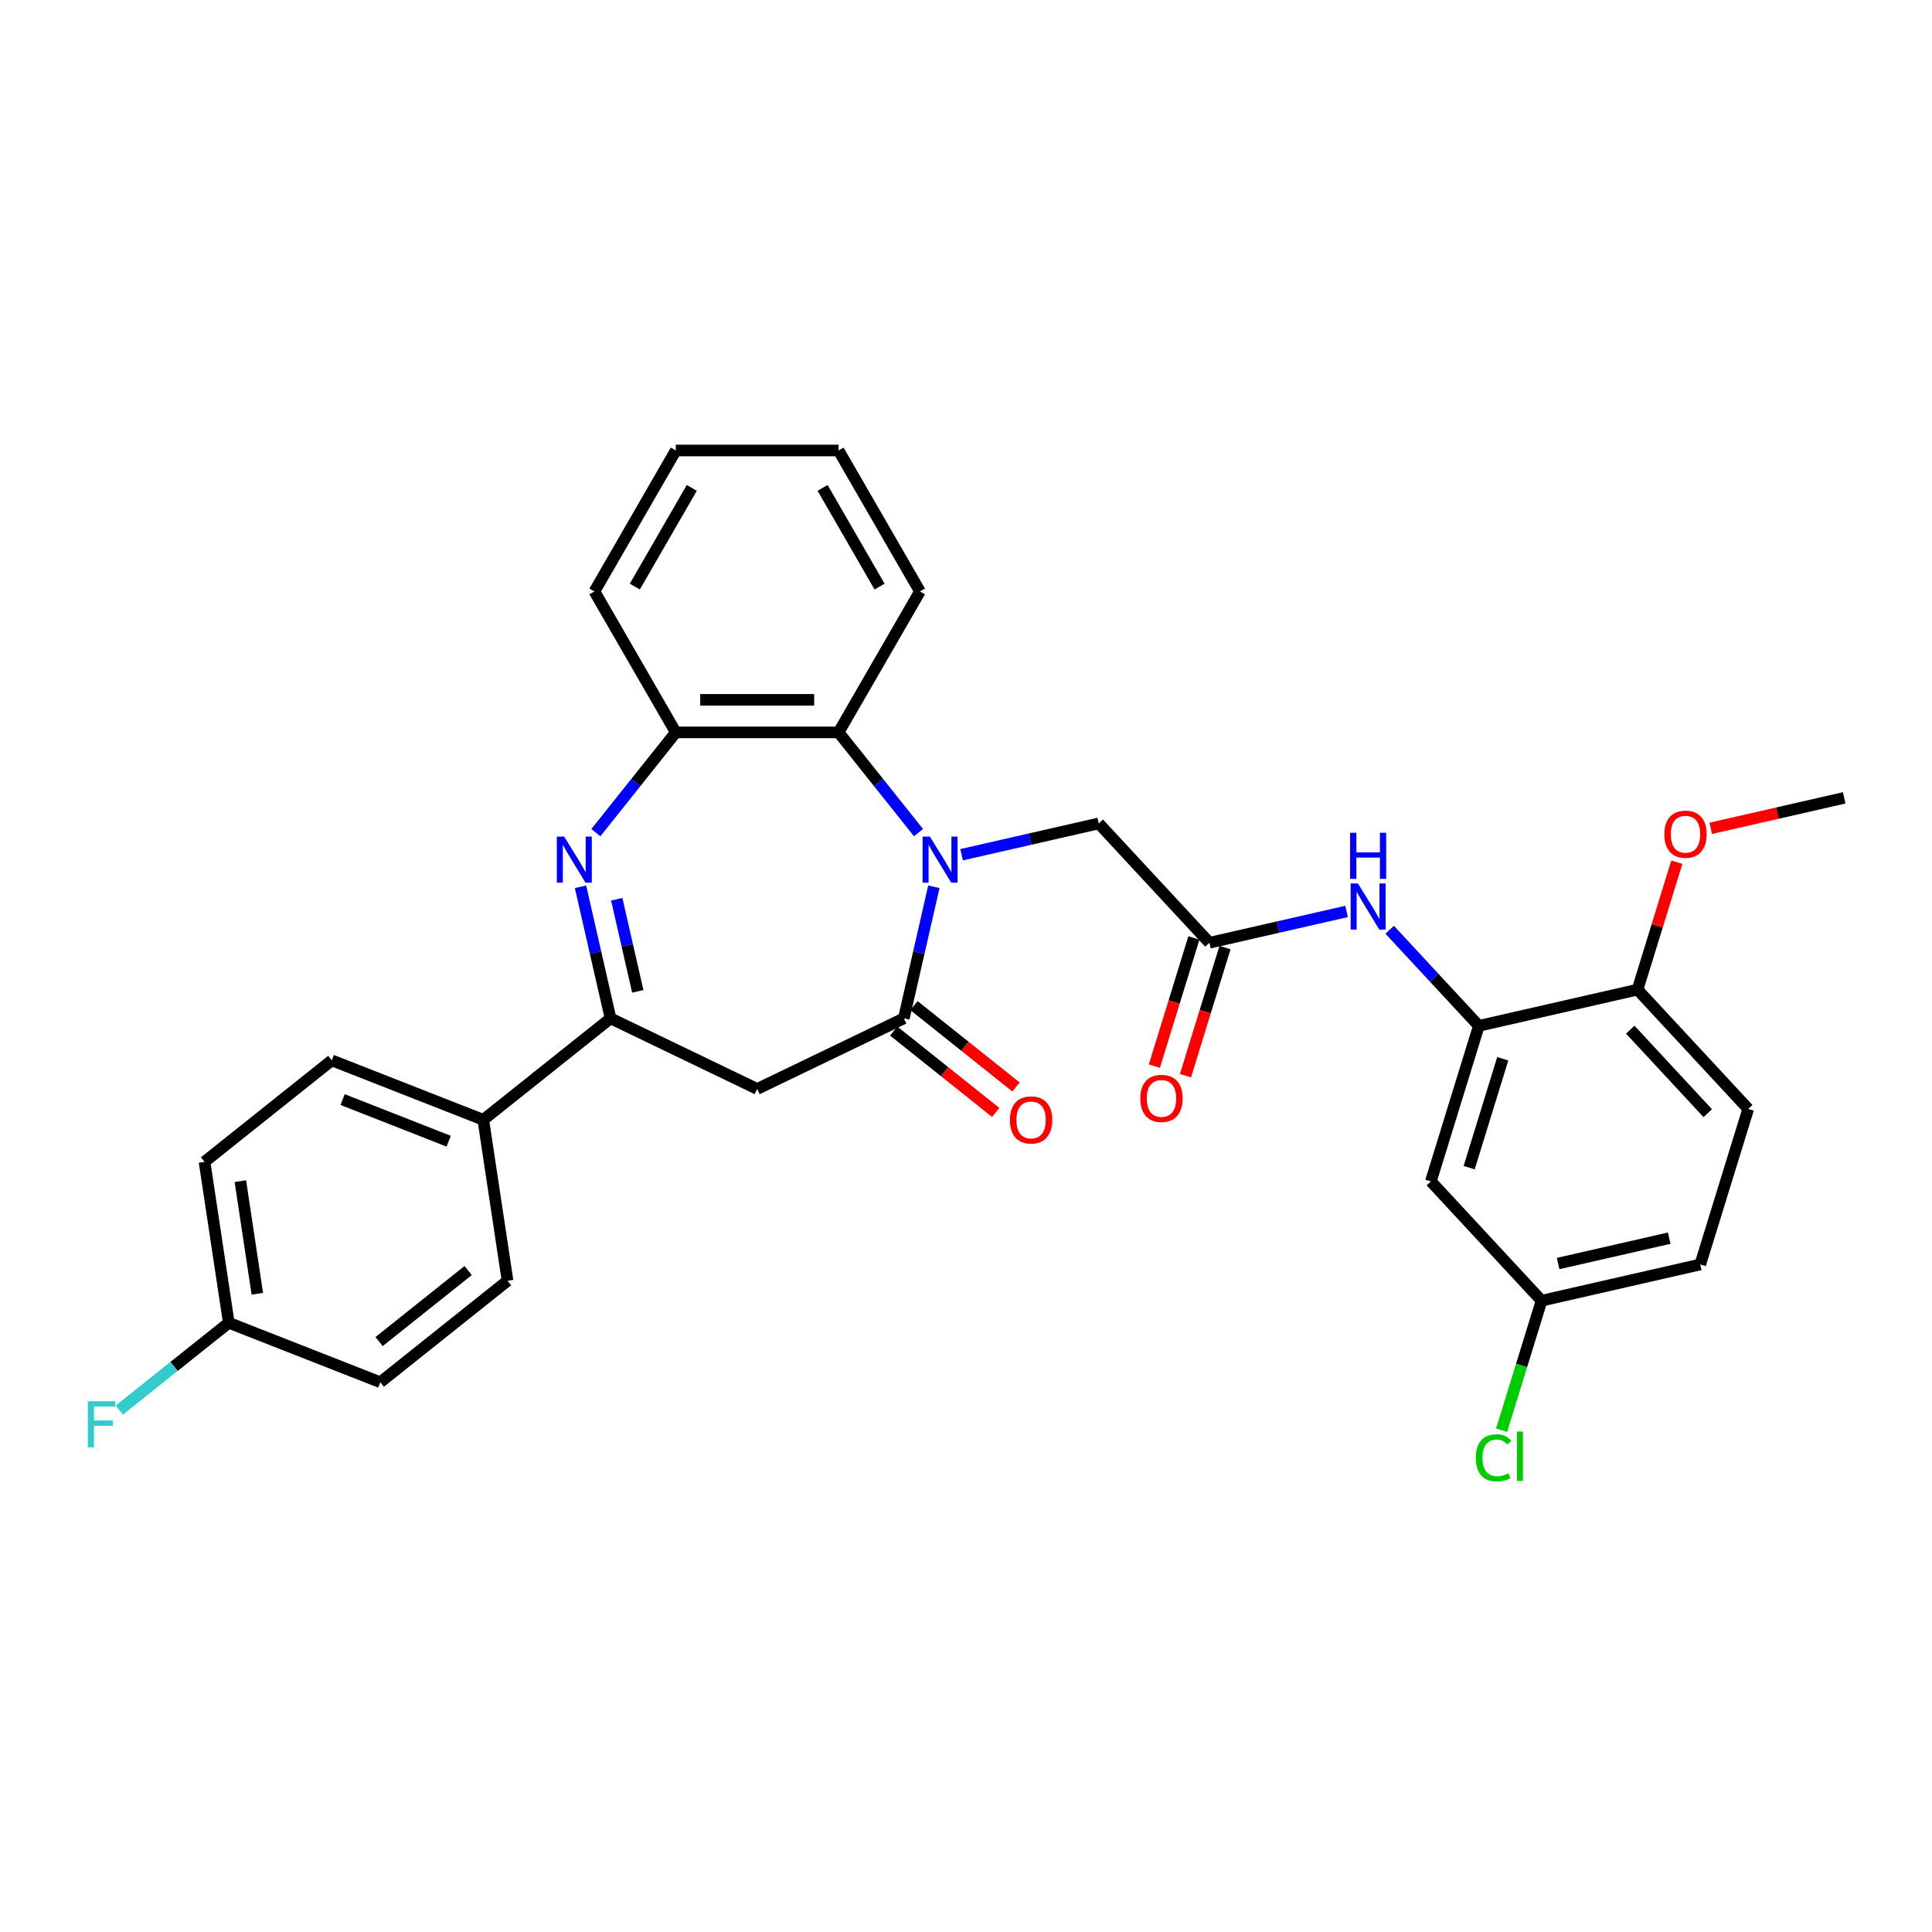 <?xml version='1.0' encoding='iso-8859-1'?>
<svg version='1.1' baseProfile='full'
              xmlns='http://www.w3.org/2000/svg'
                      xmlns:rdkit='http://www.rdkit.org/xml'
                      xmlns:xlink='http://www.w3.org/1999/xlink'
                  xml:space='preserve'
width='1000px' height='1000px' viewBox='0 0 1000 1000'>
<!-- END OF HEADER -->
<rect style='opacity:1.0;fill:#FFFFFF;stroke:none' width='1000' height='1000' x='0' y='0'> </rect>
<path class='bond-0' d='M 483.366,458.99 L 475.595,493.039' style='fill:none;fill-rule:evenodd;stroke:#0000FF;stroke-width:6px;stroke-linecap:butt;stroke-linejoin:miter;stroke-opacity:1' />
<path class='bond-0' d='M 475.595,493.039 L 467.823,527.089' style='fill:none;fill-rule:evenodd;stroke:#000000;stroke-width:6px;stroke-linecap:butt;stroke-linejoin:miter;stroke-opacity:1' />
<path class='bond-4' d='M 475.416,430.967 L 454.729,405.027' style='fill:none;fill-rule:evenodd;stroke:#0000FF;stroke-width:6px;stroke-linecap:butt;stroke-linejoin:miter;stroke-opacity:1' />
<path class='bond-4' d='M 454.729,405.027 L 434.043,379.087' style='fill:none;fill-rule:evenodd;stroke:#000000;stroke-width:6px;stroke-linecap:butt;stroke-linejoin:miter;stroke-opacity:1' />
<path class='bond-9' d='M 497.724,442.408 L 533.214,434.308' style='fill:none;fill-rule:evenodd;stroke:#0000FF;stroke-width:6px;stroke-linecap:butt;stroke-linejoin:miter;stroke-opacity:1' />
<path class='bond-9' d='M 533.214,434.308 L 568.705,426.207' style='fill:none;fill-rule:evenodd;stroke:#000000;stroke-width:6px;stroke-linecap:butt;stroke-linejoin:miter;stroke-opacity:1' />
<path class='bond-3' d='M 467.823,527.089 L 391.919,563.642' style='fill:none;fill-rule:evenodd;stroke:#000000;stroke-width:6px;stroke-linecap:butt;stroke-linejoin:miter;stroke-opacity:1' />
<path class='bond-12' d='M 462.57,533.675 L 488.975,554.732' style='fill:none;fill-rule:evenodd;stroke:#000000;stroke-width:6px;stroke-linecap:butt;stroke-linejoin:miter;stroke-opacity:1' />
<path class='bond-12' d='M 488.975,554.732 L 515.379,575.789' style='fill:none;fill-rule:evenodd;stroke:#FF0000;stroke-width:6px;stroke-linecap:butt;stroke-linejoin:miter;stroke-opacity:1' />
<path class='bond-12' d='M 473.076,520.502 L 499.48,541.559' style='fill:none;fill-rule:evenodd;stroke:#000000;stroke-width:6px;stroke-linecap:butt;stroke-linejoin:miter;stroke-opacity:1' />
<path class='bond-12' d='M 499.48,541.559 L 525.884,562.615' style='fill:none;fill-rule:evenodd;stroke:#FF0000;stroke-width:6px;stroke-linecap:butt;stroke-linejoin:miter;stroke-opacity:1' />
<path class='bond-1' d='M 308.423,430.967 L 329.11,405.027' style='fill:none;fill-rule:evenodd;stroke:#0000FF;stroke-width:6px;stroke-linecap:butt;stroke-linejoin:miter;stroke-opacity:1' />
<path class='bond-1' d='M 329.11,405.027 L 349.796,379.087' style='fill:none;fill-rule:evenodd;stroke:#000000;stroke-width:6px;stroke-linecap:butt;stroke-linejoin:miter;stroke-opacity:1' />
<path class='bond-31' d='M 300.472,458.99 L 308.244,493.039' style='fill:none;fill-rule:evenodd;stroke:#0000FF;stroke-width:6px;stroke-linecap:butt;stroke-linejoin:miter;stroke-opacity:1' />
<path class='bond-31' d='M 308.244,493.039 L 316.016,527.089' style='fill:none;fill-rule:evenodd;stroke:#000000;stroke-width:6px;stroke-linecap:butt;stroke-linejoin:miter;stroke-opacity:1' />
<path class='bond-31' d='M 319.231,465.455 L 324.671,489.29' style='fill:none;fill-rule:evenodd;stroke:#0000FF;stroke-width:6px;stroke-linecap:butt;stroke-linejoin:miter;stroke-opacity:1' />
<path class='bond-31' d='M 324.671,489.29 L 330.111,513.124' style='fill:none;fill-rule:evenodd;stroke:#000000;stroke-width:6px;stroke-linecap:butt;stroke-linejoin:miter;stroke-opacity:1' />
<path class='bond-2' d='M 316.016,527.089 L 391.919,563.642' style='fill:none;fill-rule:evenodd;stroke:#000000;stroke-width:6px;stroke-linecap:butt;stroke-linejoin:miter;stroke-opacity:1' />
<path class='bond-11' d='M 316.016,527.089 L 250.149,579.616' style='fill:none;fill-rule:evenodd;stroke:#000000;stroke-width:6px;stroke-linecap:butt;stroke-linejoin:miter;stroke-opacity:1' />
<path class='bond-5' d='M 434.043,379.087 L 349.796,379.087' style='fill:none;fill-rule:evenodd;stroke:#000000;stroke-width:6px;stroke-linecap:butt;stroke-linejoin:miter;stroke-opacity:1' />
<path class='bond-5' d='M 421.406,362.238 L 362.433,362.238' style='fill:none;fill-rule:evenodd;stroke:#000000;stroke-width:6px;stroke-linecap:butt;stroke-linejoin:miter;stroke-opacity:1' />
<path class='bond-26' d='M 434.043,379.087 L 476.166,306.127' style='fill:none;fill-rule:evenodd;stroke:#000000;stroke-width:6px;stroke-linecap:butt;stroke-linejoin:miter;stroke-opacity:1' />
<path class='bond-27' d='M 349.796,379.087 L 307.673,306.127' style='fill:none;fill-rule:evenodd;stroke:#000000;stroke-width:6px;stroke-linecap:butt;stroke-linejoin:miter;stroke-opacity:1' />
<path class='bond-6' d='M 765.444,530.975 L 742.37,506.107' style='fill:none;fill-rule:evenodd;stroke:#000000;stroke-width:6px;stroke-linecap:butt;stroke-linejoin:miter;stroke-opacity:1' />
<path class='bond-6' d='M 742.37,506.107 L 719.296,481.239' style='fill:none;fill-rule:evenodd;stroke:#0000FF;stroke-width:6px;stroke-linecap:butt;stroke-linejoin:miter;stroke-opacity:1' />
<path class='bond-10' d='M 765.444,530.975 L 740.612,611.479' style='fill:none;fill-rule:evenodd;stroke:#000000;stroke-width:6px;stroke-linecap:butt;stroke-linejoin:miter;stroke-opacity:1' />
<path class='bond-10' d='M 777.82,548.017 L 760.437,604.37' style='fill:none;fill-rule:evenodd;stroke:#000000;stroke-width:6px;stroke-linecap:butt;stroke-linejoin:miter;stroke-opacity:1' />
<path class='bond-13' d='M 765.444,530.975 L 847.579,512.229' style='fill:none;fill-rule:evenodd;stroke:#000000;stroke-width:6px;stroke-linecap:butt;stroke-linejoin:miter;stroke-opacity:1' />
<path class='bond-7' d='M 626.007,487.965 L 568.705,426.207' style='fill:none;fill-rule:evenodd;stroke:#000000;stroke-width:6px;stroke-linecap:butt;stroke-linejoin:miter;stroke-opacity:1' />
<path class='bond-8' d='M 626.007,487.965 L 661.497,479.864' style='fill:none;fill-rule:evenodd;stroke:#000000;stroke-width:6px;stroke-linecap:butt;stroke-linejoin:miter;stroke-opacity:1' />
<path class='bond-8' d='M 661.497,479.864 L 696.987,471.764' style='fill:none;fill-rule:evenodd;stroke:#0000FF;stroke-width:6px;stroke-linecap:butt;stroke-linejoin:miter;stroke-opacity:1' />
<path class='bond-14' d='M 617.957,485.481 L 607.726,518.648' style='fill:none;fill-rule:evenodd;stroke:#000000;stroke-width:6px;stroke-linecap:butt;stroke-linejoin:miter;stroke-opacity:1' />
<path class='bond-14' d='M 607.726,518.648 L 597.495,551.815' style='fill:none;fill-rule:evenodd;stroke:#FF0000;stroke-width:6px;stroke-linecap:butt;stroke-linejoin:miter;stroke-opacity:1' />
<path class='bond-14' d='M 634.057,490.448 L 623.827,523.615' style='fill:none;fill-rule:evenodd;stroke:#000000;stroke-width:6px;stroke-linecap:butt;stroke-linejoin:miter;stroke-opacity:1' />
<path class='bond-14' d='M 623.827,523.615 L 613.596,556.782' style='fill:none;fill-rule:evenodd;stroke:#FF0000;stroke-width:6px;stroke-linecap:butt;stroke-linejoin:miter;stroke-opacity:1' />
<path class='bond-18' d='M 740.612,611.479 L 797.914,673.237' style='fill:none;fill-rule:evenodd;stroke:#000000;stroke-width:6px;stroke-linecap:butt;stroke-linejoin:miter;stroke-opacity:1' />
<path class='bond-15' d='M 250.149,579.616 L 171.726,548.837' style='fill:none;fill-rule:evenodd;stroke:#000000;stroke-width:6px;stroke-linecap:butt;stroke-linejoin:miter;stroke-opacity:1' />
<path class='bond-15' d='M 232.229,590.684 L 177.333,569.138' style='fill:none;fill-rule:evenodd;stroke:#000000;stroke-width:6px;stroke-linecap:butt;stroke-linejoin:miter;stroke-opacity:1' />
<path class='bond-16' d='M 250.149,579.616 L 262.705,662.922' style='fill:none;fill-rule:evenodd;stroke:#000000;stroke-width:6px;stroke-linecap:butt;stroke-linejoin:miter;stroke-opacity:1' />
<path class='bond-17' d='M 847.579,512.229 L 904.881,573.986' style='fill:none;fill-rule:evenodd;stroke:#000000;stroke-width:6px;stroke-linecap:butt;stroke-linejoin:miter;stroke-opacity:1' />
<path class='bond-17' d='M 843.823,532.953 L 883.934,576.183' style='fill:none;fill-rule:evenodd;stroke:#000000;stroke-width:6px;stroke-linecap:butt;stroke-linejoin:miter;stroke-opacity:1' />
<path class='bond-25' d='M 847.579,512.229 L 857.752,479.247' style='fill:none;fill-rule:evenodd;stroke:#000000;stroke-width:6px;stroke-linecap:butt;stroke-linejoin:miter;stroke-opacity:1' />
<path class='bond-25' d='M 857.752,479.247 L 867.926,446.266' style='fill:none;fill-rule:evenodd;stroke:#FF0000;stroke-width:6px;stroke-linecap:butt;stroke-linejoin:miter;stroke-opacity:1' />
<path class='bond-22' d='M 171.726,548.837 L 105.859,601.364' style='fill:none;fill-rule:evenodd;stroke:#000000;stroke-width:6px;stroke-linecap:butt;stroke-linejoin:miter;stroke-opacity:1' />
<path class='bond-21' d='M 262.705,662.922 L 196.838,715.449' style='fill:none;fill-rule:evenodd;stroke:#000000;stroke-width:6px;stroke-linecap:butt;stroke-linejoin:miter;stroke-opacity:1' />
<path class='bond-21' d='M 242.32,657.627 L 196.213,694.396' style='fill:none;fill-rule:evenodd;stroke:#000000;stroke-width:6px;stroke-linecap:butt;stroke-linejoin:miter;stroke-opacity:1' />
<path class='bond-20' d='M 904.881,573.986 L 880.049,654.49' style='fill:none;fill-rule:evenodd;stroke:#000000;stroke-width:6px;stroke-linecap:butt;stroke-linejoin:miter;stroke-opacity:1' />
<path class='bond-23' d='M 797.914,673.237 L 787.572,706.766' style='fill:none;fill-rule:evenodd;stroke:#000000;stroke-width:6px;stroke-linecap:butt;stroke-linejoin:miter;stroke-opacity:1' />
<path class='bond-23' d='M 787.572,706.766 L 777.229,740.295' style='fill:none;fill-rule:evenodd;stroke:#00CC00;stroke-width:6px;stroke-linecap:butt;stroke-linejoin:miter;stroke-opacity:1' />
<path class='bond-34' d='M 797.914,673.237 L 880.049,654.49' style='fill:none;fill-rule:evenodd;stroke:#000000;stroke-width:6px;stroke-linecap:butt;stroke-linejoin:miter;stroke-opacity:1' />
<path class='bond-34' d='M 806.485,653.998 L 863.979,640.875' style='fill:none;fill-rule:evenodd;stroke:#000000;stroke-width:6px;stroke-linecap:butt;stroke-linejoin:miter;stroke-opacity:1' />
<path class='bond-19' d='M 118.415,684.67 L 196.838,715.449' style='fill:none;fill-rule:evenodd;stroke:#000000;stroke-width:6px;stroke-linecap:butt;stroke-linejoin:miter;stroke-opacity:1' />
<path class='bond-24' d='M 118.415,684.67 L 90.081,707.265' style='fill:none;fill-rule:evenodd;stroke:#000000;stroke-width:6px;stroke-linecap:butt;stroke-linejoin:miter;stroke-opacity:1' />
<path class='bond-24' d='M 90.081,707.265 L 61.748,729.86' style='fill:none;fill-rule:evenodd;stroke:#33CCCC;stroke-width:6px;stroke-linecap:butt;stroke-linejoin:miter;stroke-opacity:1' />
<path class='bond-33' d='M 118.415,684.67 L 105.859,601.364' style='fill:none;fill-rule:evenodd;stroke:#000000;stroke-width:6px;stroke-linecap:butt;stroke-linejoin:miter;stroke-opacity:1' />
<path class='bond-33' d='M 133.193,669.663 L 124.403,611.349' style='fill:none;fill-rule:evenodd;stroke:#000000;stroke-width:6px;stroke-linecap:butt;stroke-linejoin:miter;stroke-opacity:1' />
<path class='bond-28' d='M 885.469,428.744 L 920.007,420.861' style='fill:none;fill-rule:evenodd;stroke:#FF0000;stroke-width:6px;stroke-linecap:butt;stroke-linejoin:miter;stroke-opacity:1' />
<path class='bond-28' d='M 920.007,420.861 L 954.545,412.978' style='fill:none;fill-rule:evenodd;stroke:#000000;stroke-width:6px;stroke-linecap:butt;stroke-linejoin:miter;stroke-opacity:1' />
<path class='bond-29' d='M 476.166,306.127 L 434.043,233.167' style='fill:none;fill-rule:evenodd;stroke:#000000;stroke-width:6px;stroke-linecap:butt;stroke-linejoin:miter;stroke-opacity:1' />
<path class='bond-29' d='M 455.256,303.608 L 425.769,252.536' style='fill:none;fill-rule:evenodd;stroke:#000000;stroke-width:6px;stroke-linecap:butt;stroke-linejoin:miter;stroke-opacity:1' />
<path class='bond-32' d='M 307.673,306.127 L 349.796,233.167' style='fill:none;fill-rule:evenodd;stroke:#000000;stroke-width:6px;stroke-linecap:butt;stroke-linejoin:miter;stroke-opacity:1' />
<path class='bond-32' d='M 328.583,303.608 L 358.069,252.536' style='fill:none;fill-rule:evenodd;stroke:#000000;stroke-width:6px;stroke-linecap:butt;stroke-linejoin:miter;stroke-opacity:1' />
<path class='bond-30' d='M 434.043,233.167 L 349.796,233.167' style='fill:none;fill-rule:evenodd;stroke:#000000;stroke-width:6px;stroke-linecap:butt;stroke-linejoin:miter;stroke-opacity:1' />
<path  class='atom-0' d='M 481.296 433.025
L 489.114 445.662
Q 489.889 446.909, 491.136 449.166
Q 492.383 451.424, 492.45 451.559
L 492.45 433.025
L 495.618 433.025
L 495.618 456.883
L 492.349 456.883
L 483.958 443.067
Q 482.981 441.449, 481.936 439.596
Q 480.925 437.743, 480.622 437.17
L 480.622 456.883
L 477.522 456.883
L 477.522 433.025
L 481.296 433.025
' fill='#0000FF'/>
<path  class='atom-2' d='M 291.995 433.025
L 299.813 445.662
Q 300.588 446.909, 301.835 449.166
Q 303.082 451.424, 303.149 451.559
L 303.149 433.025
L 306.317 433.025
L 306.317 456.883
L 303.048 456.883
L 294.657 443.067
Q 293.68 441.449, 292.635 439.596
Q 291.624 437.743, 291.321 437.17
L 291.321 456.883
L 288.221 456.883
L 288.221 433.025
L 291.995 433.025
' fill='#0000FF'/>
<path  class='atom-9' d='M 702.868 457.289
L 710.686 469.926
Q 711.461 471.173, 712.708 473.43
Q 713.955 475.688, 714.022 475.823
L 714.022 457.289
L 717.19 457.289
L 717.19 481.147
L 713.921 481.147
L 705.53 467.331
Q 704.553 465.713, 703.508 463.86
Q 702.497 462.006, 702.194 461.434
L 702.194 481.147
L 699.093 481.147
L 699.093 457.289
L 702.868 457.289
' fill='#0000FF'/>
<path  class='atom-9' d='M 698.807 431.044
L 702.042 431.044
L 702.042 441.187
L 714.241 441.187
L 714.241 431.044
L 717.476 431.044
L 717.476 454.903
L 714.241 454.903
L 714.241 443.883
L 702.042 443.883
L 702.042 454.903
L 698.807 454.903
L 698.807 431.044
' fill='#0000FF'/>
<path  class='atom-13' d='M 522.738 579.683
Q 522.738 573.954, 525.569 570.753
Q 528.399 567.552, 533.69 567.552
Q 538.981 567.552, 541.811 570.753
Q 544.642 573.954, 544.642 579.683
Q 544.642 585.479, 541.778 588.782
Q 538.913 592.051, 533.69 592.051
Q 528.433 592.051, 525.569 588.782
Q 522.738 585.513, 522.738 579.683
M 533.69 589.355
Q 537.33 589.355, 539.284 586.928
Q 541.272 584.468, 541.272 579.683
Q 541.272 574.999, 539.284 572.64
Q 537.33 570.248, 533.69 570.248
Q 530.051 570.248, 528.062 572.606
Q 526.108 574.965, 526.108 579.683
Q 526.108 584.502, 528.062 586.928
Q 530.051 589.355, 533.69 589.355
' fill='#FF0000'/>
<path  class='atom-15' d='M 590.223 568.536
Q 590.223 562.807, 593.053 559.606
Q 595.884 556.405, 601.175 556.405
Q 606.465 556.405, 609.296 559.606
Q 612.127 562.807, 612.127 568.536
Q 612.127 574.332, 609.262 577.635
Q 606.398 580.904, 601.175 580.904
Q 595.918 580.904, 593.053 577.635
Q 590.223 574.366, 590.223 568.536
M 601.175 578.208
Q 604.814 578.208, 606.769 575.781
Q 608.757 573.321, 608.757 568.536
Q 608.757 563.852, 606.769 561.493
Q 604.814 559.1, 601.175 559.1
Q 597.535 559.1, 595.547 561.459
Q 593.593 563.818, 593.593 568.536
Q 593.593 573.355, 595.547 575.781
Q 597.535 578.208, 601.175 578.208
' fill='#FF0000'/>
<path  class='atom-24' d='M 763.882 754.566
Q 763.882 748.635, 766.646 745.535
Q 769.443 742.401, 774.733 742.401
Q 779.653 742.401, 782.282 745.872
L 780.058 747.692
Q 778.137 745.164, 774.733 745.164
Q 771.127 745.164, 769.207 747.591
Q 767.32 749.983, 767.32 754.566
Q 767.32 759.284, 769.274 761.71
Q 771.262 764.137, 775.104 764.137
Q 777.732 764.137, 780.799 762.553
L 781.743 765.08
Q 780.496 765.889, 778.609 766.361
Q 776.721 766.833, 774.632 766.833
Q 769.443 766.833, 766.646 763.665
Q 763.882 760.497, 763.882 754.566
' fill='#00CC00'/>
<path  class='atom-24' d='M 785.18 740.952
L 788.28 740.952
L 788.28 766.529
L 785.18 766.529
L 785.18 740.952
' fill='#00CC00'/>
<path  class='atom-25' d='M 45.455 725.268
L 59.642 725.268
L 59.642 727.997
L 48.656 727.997
L 48.656 735.242
L 58.429 735.242
L 58.429 738.006
L 48.656 738.006
L 48.656 749.126
L 45.455 749.126
L 45.455 725.268
' fill='#33CCCC'/>
<path  class='atom-26' d='M 861.459 431.792
Q 861.459 426.063, 864.289 422.862
Q 867.12 419.66, 872.411 419.66
Q 877.702 419.66, 880.532 422.862
Q 883.363 426.063, 883.363 431.792
Q 883.363 437.588, 880.499 440.891
Q 877.634 444.159, 872.411 444.159
Q 867.154 444.159, 864.289 440.891
Q 861.459 437.622, 861.459 431.792
M 872.411 441.464
Q 876.05 441.464, 878.005 439.037
Q 879.993 436.577, 879.993 431.792
Q 879.993 427.108, 878.005 424.749
Q 876.05 422.356, 872.411 422.356
Q 868.771 422.356, 866.783 424.715
Q 864.829 427.074, 864.829 431.792
Q 864.829 436.611, 866.783 439.037
Q 868.771 441.464, 872.411 441.464
' fill='#FF0000'/>
</svg>
